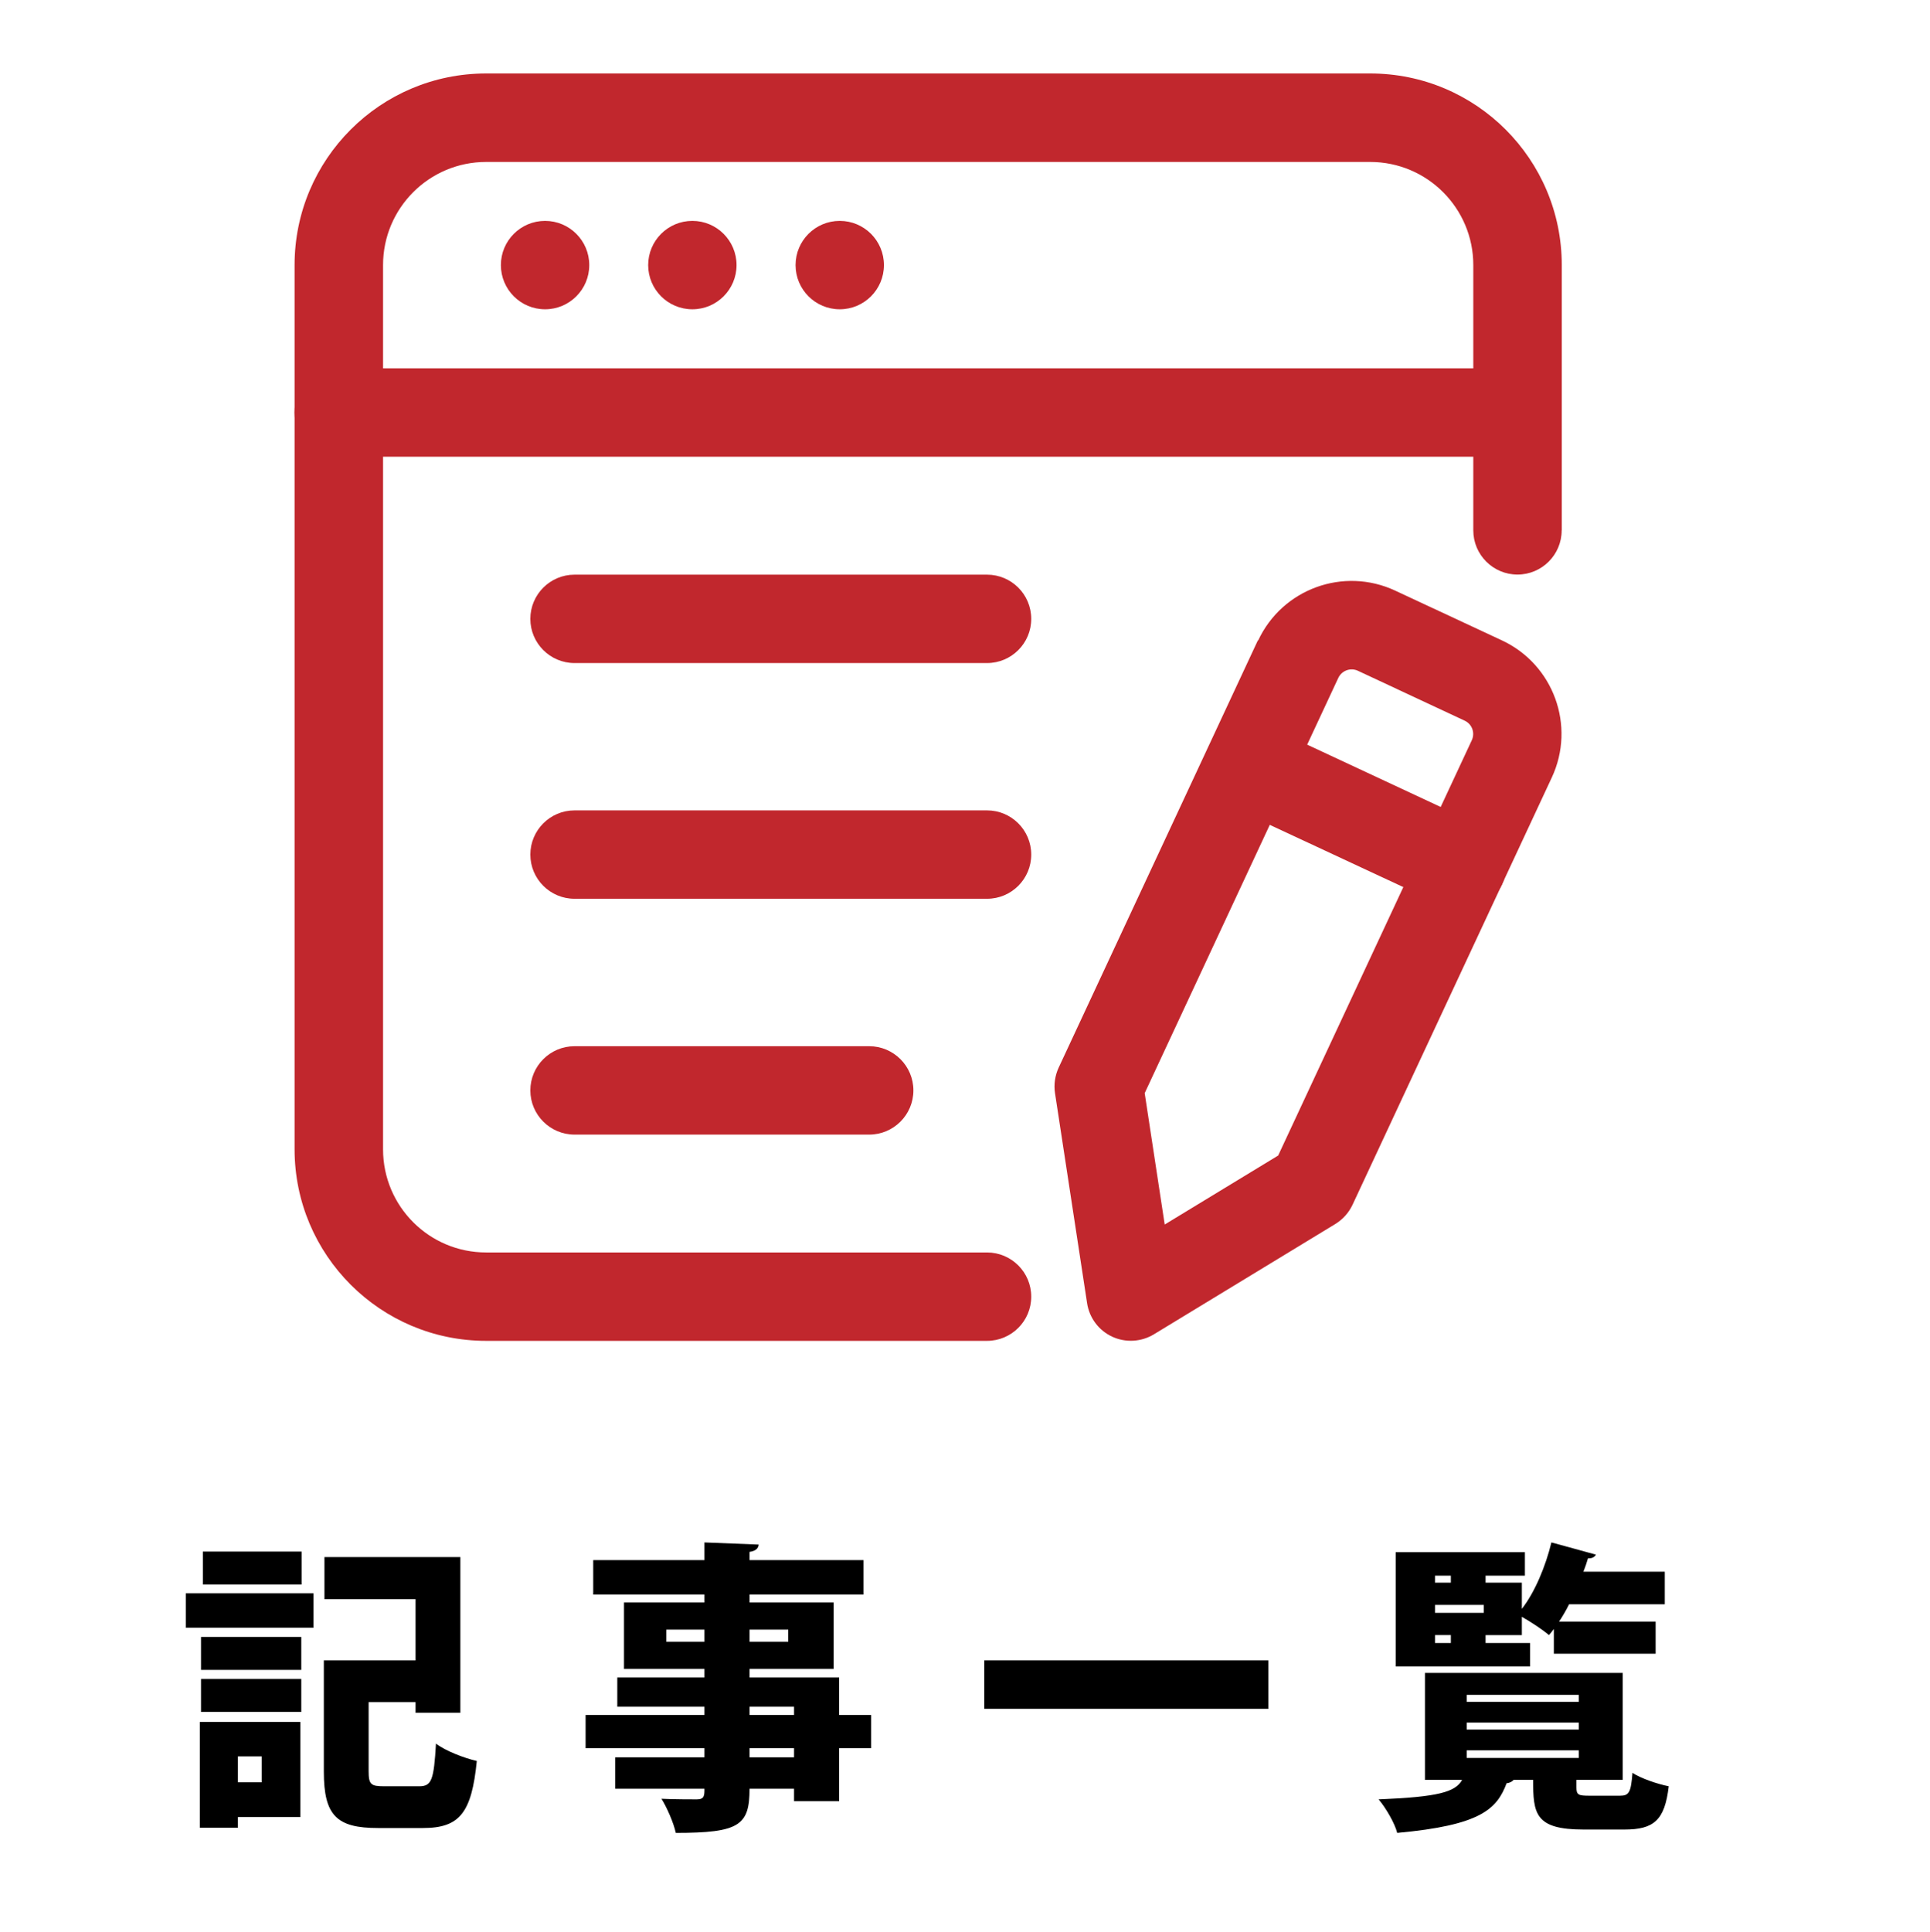 <?xml version="1.0" encoding="UTF-8"?>
<svg id="_レイヤー_2" data-name="レイヤー 2" xmlns="http://www.w3.org/2000/svg" width="190" height="190.12" viewBox="0 0 190 190.12">
  <defs>
    <style>
      .cls-1 {
        fill-rule: evenodd;
      }

      .cls-1, .cls-2 {
        fill: #c1272d;
      }

      .cls-3 {
        fill: none;
      }
    </style>
  </defs>
  <g id="_レイヤー_3" data-name="レイヤー 3">
    <g id="Icon">
      <circle class="cls-2" cx="53.66" cy="26.09" r="4.35"/>
      <circle class="cls-2" cx="68.16" cy="26.09" r="4.35"/>
      <circle class="cls-2" cx="82.67" cy="26.09" r="4.35"/>
      <path class="cls-1" d="m153.74,52.2c0,2.4-1.95,4.35-4.35,4.35s-4.35-1.95-4.35-4.35v-26.11c0-5.6-4.54-10.15-10.15-10.15H47.86c-5.61,0-10.15,4.54-10.15,10.15v87.03c0,5.61,4.54,10.15,10.15,10.15h49.31c2.4,0,4.35,1.95,4.35,4.35s-1.95,4.35-4.35,4.35h-49.31c-10.41,0-18.86-8.44-18.86-18.86V26.09c0-10.41,8.44-18.86,18.86-18.86h87.03c10.41,0,18.86,8.44,18.86,18.86v26.11Z"/>
      <path class="cls-1" d="m123.86,63.04c2.37-5.08,8.41-7.28,13.49-4.91l10.51,4.9c5.08,2.37,7.28,8.41,4.91,13.49l-19.62,42.06c-.37.78-.95,1.43-1.68,1.88l-17.88,10.87c-1.24.75-2.78.84-4.1.23-1.32-.61-2.25-1.85-2.47-3.29l-3.16-20.68c-.13-.85,0-1.72.35-2.49l19.62-42.07Zm7.89,3.68l-19.06,40.87,1.97,12.93,11.17-6.79,19.06-40.87c.34-.73.03-1.59-.7-1.93l-10.51-4.91c-.73-.34-1.59-.02-1.93.7h0Z"/>
      <path class="cls-1" d="m149.39,36.25c2.4,0,4.35,1.95,4.35,4.35s-1.95,4.35-4.35,4.35H33.35c-2.4,0-4.35-1.95-4.35-4.35s1.95-4.35,4.35-4.35h116.03Z"/>
      <path class="cls-1" d="m121.07,79.34c-2.18-1.02-3.12-3.61-2.11-5.78,1.02-2.18,3.6-3.12,5.78-2.11l21.03,9.81c2.18,1.02,3.12,3.6,2.11,5.78-1.02,2.18-3.61,3.12-5.78,2.11l-21.03-9.8Z"/>
      <path class="cls-1" d="m56.56,65.26c-2.4,0-4.35-1.95-4.35-4.35s1.95-4.35,4.35-4.35h40.61c2.4,0,4.35,1.95,4.35,4.35s-1.95,4.35-4.35,4.35h-40.61Z"/>
      <path class="cls-1" d="m56.56,88.46c-2.4,0-4.35-1.95-4.35-4.35s1.95-4.35,4.35-4.35h40.61c2.4,0,4.35,1.95,4.35,4.35s-1.95,4.35-4.35,4.35h-40.61Z"/>
      <path class="cls-1" d="m56.56,111.67c-2.4,0-4.35-1.95-4.35-4.35s1.95-4.35,4.35-4.35h29.01c2.4,0,4.35,1.95,4.35,4.35s-1.95,4.35-4.35,4.35h-29.01Z"/>
    </g>
    <g>
      <path d="m18.29,160.21v-3.39h12.57v3.39h-12.57Zm11.28,9.27v9.36h-6.15v1.05h-3.75v-10.41h9.9Zm-9.78-5.13v-3.24h9.87v3.24h-9.87Zm0,4.14v-3.24h9.87v3.24h-9.87Zm9.9-15.78v3.24h-9.72v-3.24h9.72Zm-3.93,20.16h-2.34v2.55h2.34v-2.55Zm10.53,1.44c0,1.32.21,1.5,1.53,1.5h3.45c1.23,0,1.44-.63,1.65-4.2.93.72,2.82,1.44,4.02,1.71-.51,5.1-1.68,6.6-5.31,6.6h-4.41c-4.08,0-5.34-1.23-5.34-5.55v-10.95h9.03v-6.03h-8.97v-4.14h13.38v15.33h-4.41v-1.05h-4.62v6.78Z"/>
      <path d="m85.76,168.79v3.27h-3.15v5.22h-4.44v-1.23h-4.38c0,3.6-.99,4.35-7.26,4.35-.21-.99-.87-2.49-1.41-3.36,1.23.06,3,.06,3.48.06.75,0,.75-.39.75-1.05h-8.79v-3.09h8.79v-.9h-11.7v-3.27h11.7v-.81h-8.58v-2.88h8.58v-.84h-7.92v-6.54h7.92v-.78h-10.95v-3.39h10.95v-1.74l5.34.21c-.03.36-.27.63-.9.72v.81h11.22v3.39h-11.22v.78h8.28v6.54h-8.28v.84h8.82v3.69h3.15Zm-20.16-7.2h3.75v-1.2h-3.75v1.2Zm12-1.2h-3.81v1.2h3.81v-1.2Zm-3.81,7.59v.81h4.38v-.81h-4.38Zm4.38,4.98v-.9h-4.38v.9h4.38Z"/>
      <path d="m96.9,163.42h27.96v4.77h-27.96v-4.77Z"/>
      <path d="m155.19,175.9c0,.78.21.84,1.32.84h2.97c.9,0,1.08-.33,1.23-2.25.81.54,2.49,1.11,3.57,1.32-.39,3.36-1.47,4.26-4.38,4.26h-3.99c-4.8,0-4.98-1.56-4.98-4.89h-1.92c-.12.15-.36.3-.69.33-.96,2.55-2.55,4.14-10.77,4.89-.24-.96-1.14-2.49-1.83-3.3,5.88-.24,7.56-.72,8.22-1.92h-3.66v-10.53h19.47v10.53h-4.56v.72Zm-4.56-14.19v2.31h-13.23v-11.25h12.72v2.31h-3.87v.69h3.57v2.58c1.29-1.65,2.34-4.2,2.91-6.54l4.38,1.2c-.12.24-.39.39-.78.36-.12.42-.27.87-.45,1.32h8.01v3.21h-9.42c-.3.6-.63,1.17-.99,1.71h9.51v3.15h-10.02v-2.43c-.15.21-.33.42-.48.6-.63-.54-1.77-1.29-2.67-1.8v1.8h-3.57v.78h4.38Zm-7.8-6.63h-1.56v.69h1.56v-.69Zm3.24,2.88h-4.8v.78h4.8v-.78Zm-4.8,2.97v.78h1.56v-.78h-1.56Zm3.12,5.88v.69h11.04v-.69h-11.04Zm0,2.73v.69h11.04v-.69h-11.04Zm0,2.73v.75h11.04v-.75h-11.04Z"/>
    </g>
    <rect class="cls-3" width="190" height="190"/>
  </g>
</svg>